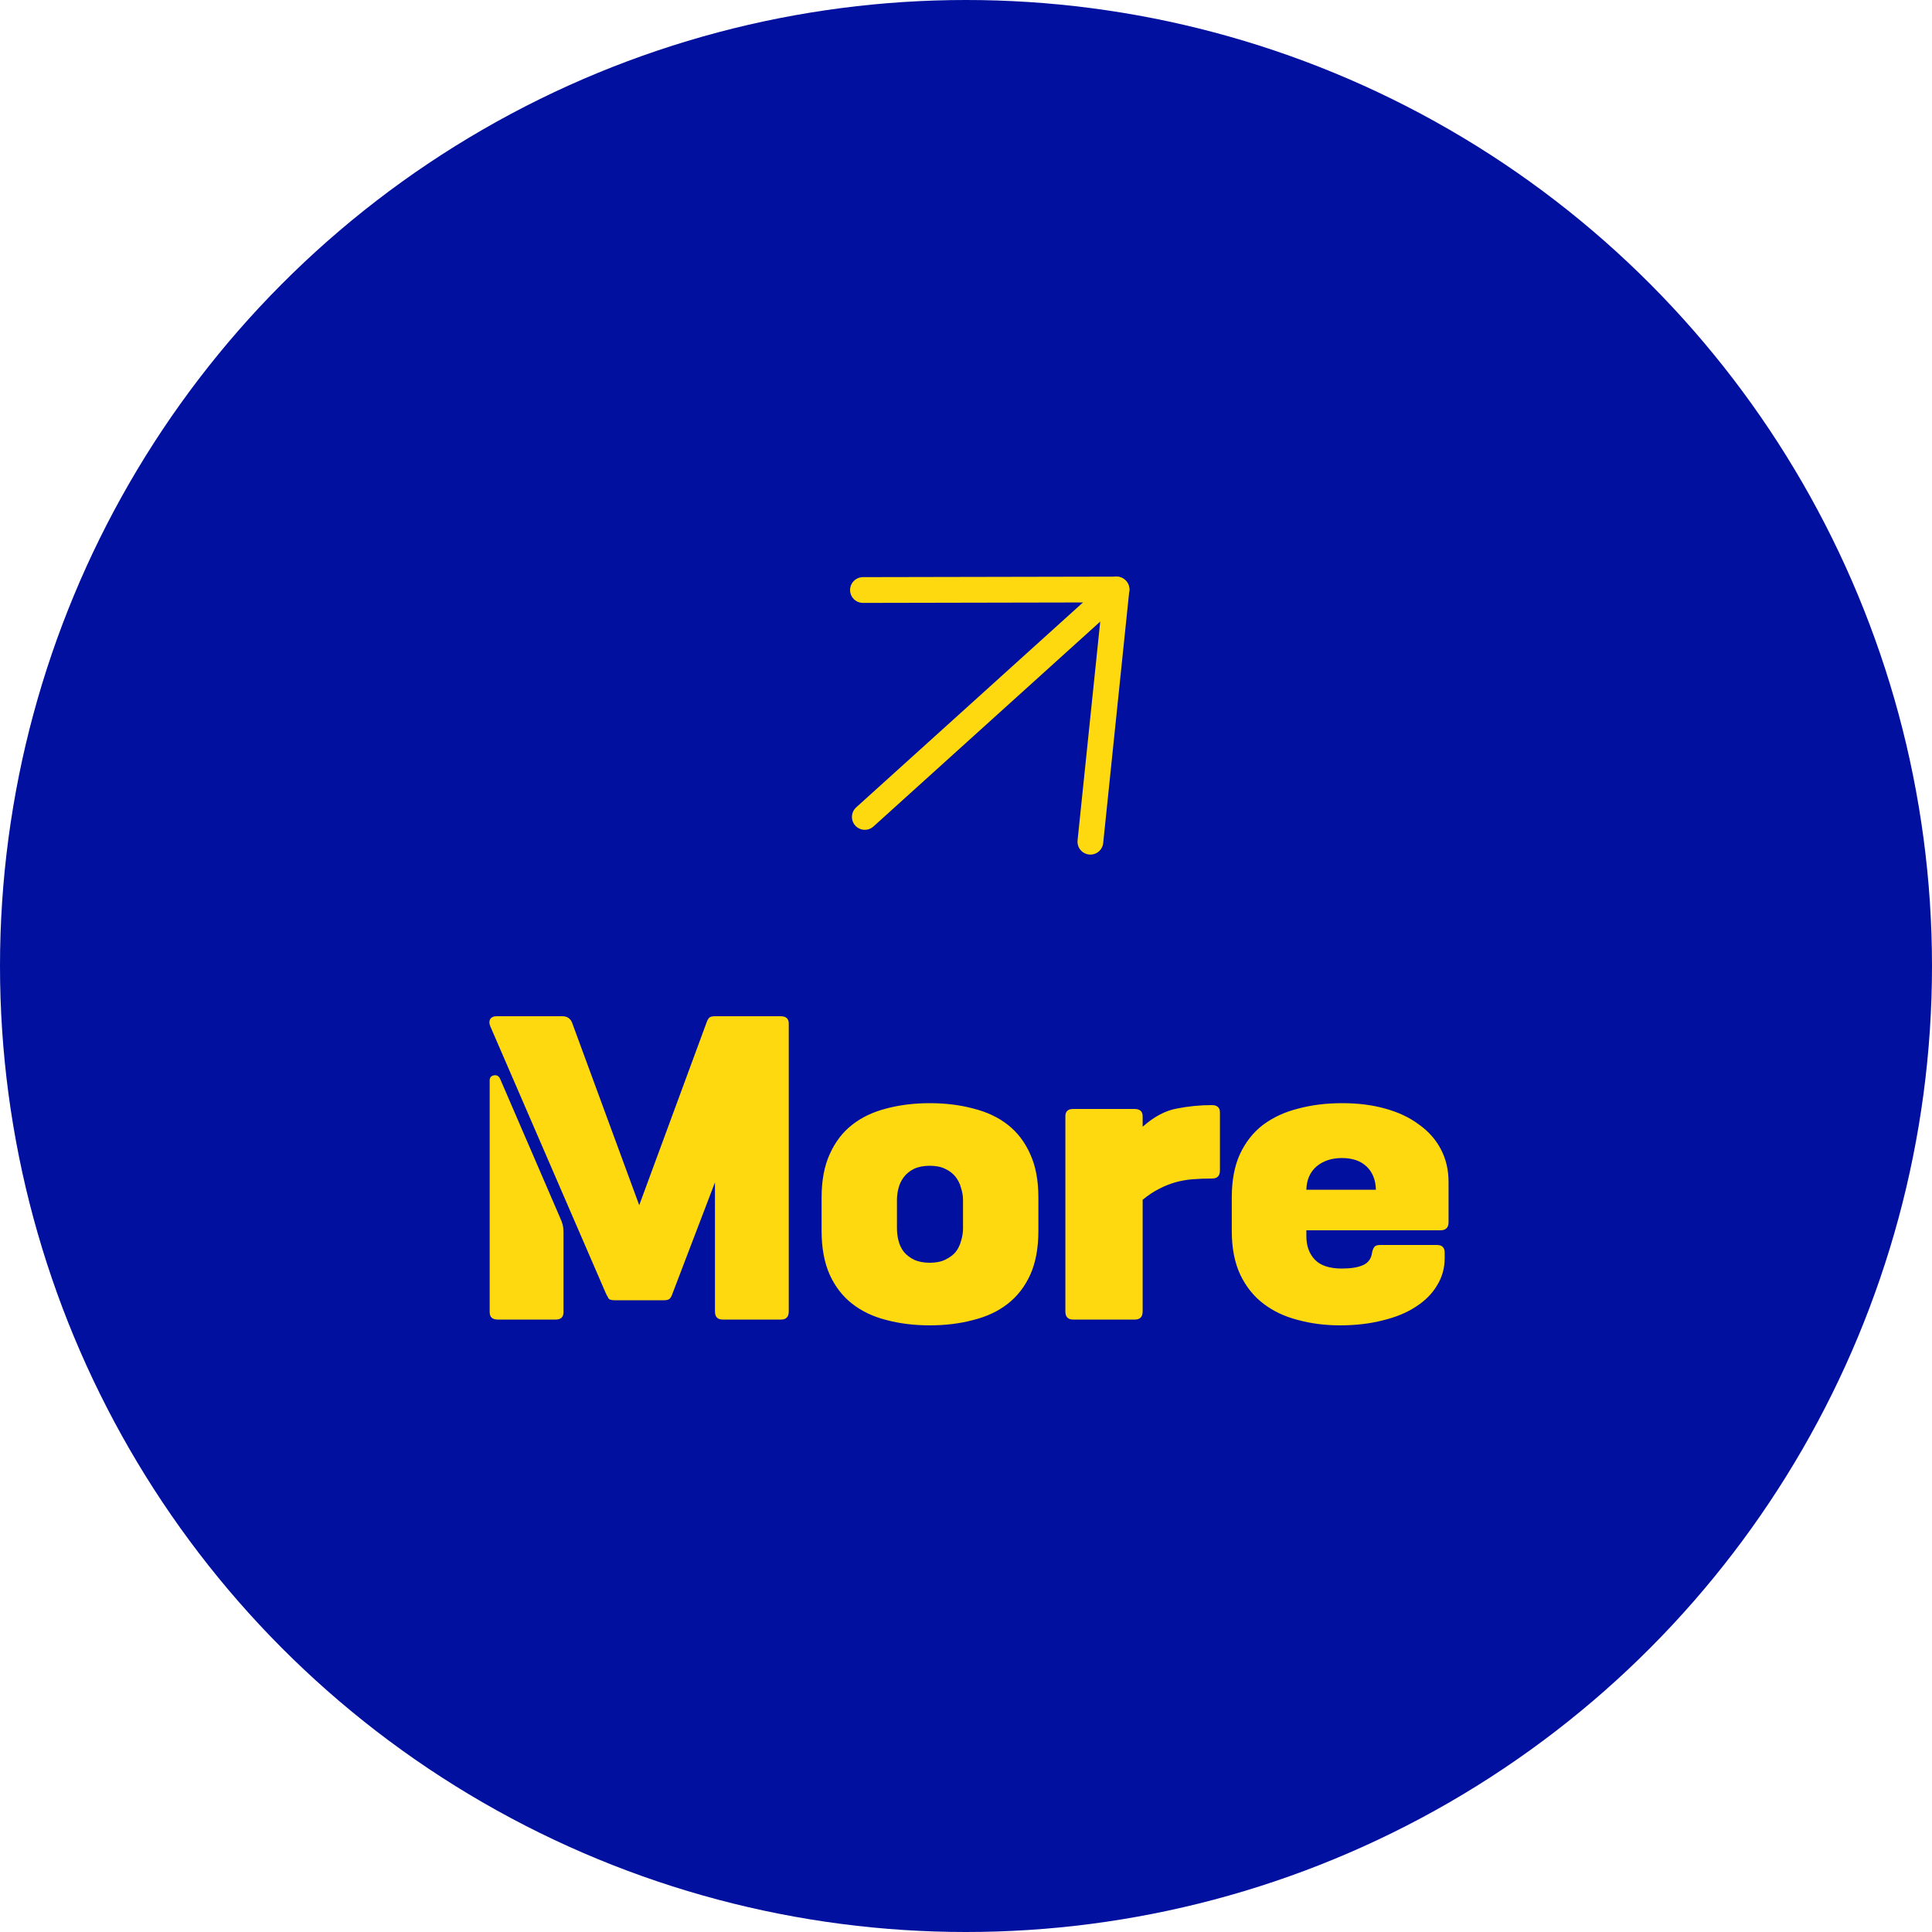 <svg width="150" height="150" viewBox="0 0 150 150" fill="none" xmlns="http://www.w3.org/2000/svg">
<circle cx="75" cy="75" r="75" fill="#01109E"/>
<path d="M49.629 93.57L54.849 79.41C54.909 79.23 54.979 79.1 55.059 79.02C55.139 78.94 55.289 78.9 55.509 78.9H60.609C61.029 78.9 61.239 79.09 61.239 79.47V101.82C61.239 102.24 61.039 102.45 60.639 102.45H56.109C55.709 102.45 55.509 102.24 55.509 101.82V91.8L52.209 100.44C52.149 100.62 52.079 100.75 51.999 100.83C51.919 100.91 51.769 100.95 51.549 100.95H47.709C47.489 100.95 47.339 100.91 47.259 100.83C47.199 100.73 47.129 100.6 47.049 100.44L38.079 79.71C37.979 79.49 37.969 79.3 38.049 79.14C38.149 78.98 38.319 78.9 38.559 78.9H43.659C44.019 78.9 44.269 79.06 44.409 79.38L49.629 93.57ZM38.019 83.88C38.019 83.66 38.129 83.53 38.349 83.49C38.569 83.45 38.729 83.54 38.829 83.76L43.479 94.53C43.579 94.75 43.649 94.94 43.689 95.1C43.729 95.26 43.749 95.44 43.749 95.64V101.88C43.749 102.26 43.549 102.45 43.149 102.45H38.649C38.229 102.45 38.019 102.26 38.019 101.88V83.88ZM72.189 102.9C70.969 102.9 69.839 102.76 68.799 102.48C67.779 102.22 66.899 101.8 66.159 101.22C65.419 100.64 64.839 99.89 64.419 98.97C63.999 98.03 63.789 96.9 63.789 95.58V92.97C63.789 91.65 63.999 90.53 64.419 89.61C64.839 88.67 65.419 87.91 66.159 87.33C66.899 86.75 67.779 86.33 68.799 86.07C69.839 85.79 70.969 85.65 72.189 85.65C73.409 85.65 74.539 85.79 75.579 86.07C76.619 86.33 77.509 86.75 78.249 87.33C78.989 87.91 79.569 88.67 79.989 89.61C80.409 90.53 80.619 91.65 80.619 92.97V95.58C80.619 96.9 80.409 98.03 79.989 98.97C79.569 99.89 78.989 100.64 78.249 101.22C77.509 101.8 76.619 102.22 75.579 102.48C74.539 102.76 73.409 102.9 72.189 102.9ZM72.189 98.04C72.669 98.04 73.069 97.96 73.389 97.8C73.729 97.64 73.999 97.44 74.199 97.2C74.399 96.94 74.539 96.65 74.619 96.33C74.719 96.01 74.769 95.69 74.769 95.37V93.18C74.769 92.86 74.719 92.55 74.619 92.25C74.539 91.93 74.399 91.64 74.199 91.38C73.999 91.12 73.729 90.91 73.389 90.75C73.069 90.59 72.669 90.51 72.189 90.51C71.709 90.51 71.299 90.59 70.959 90.75C70.639 90.91 70.379 91.12 70.179 91.38C69.979 91.64 69.839 91.93 69.759 92.25C69.679 92.55 69.639 92.86 69.639 93.18V95.37C69.639 95.69 69.679 96.01 69.759 96.33C69.839 96.65 69.979 96.94 70.179 97.2C70.379 97.44 70.639 97.64 70.959 97.8C71.299 97.96 71.709 98.04 72.189 98.04ZM88.715 101.82C88.715 102.24 88.515 102.45 88.115 102.45H83.315C82.915 102.45 82.715 102.24 82.715 101.82V86.67C82.715 86.29 82.915 86.1 83.315 86.1H88.085C88.505 86.1 88.715 86.29 88.715 86.67V87.48C89.595 86.7 90.475 86.23 91.355 86.07C92.255 85.89 93.165 85.8 94.085 85.8C94.505 85.8 94.715 85.99 94.715 86.37V90.87C94.715 91.29 94.515 91.5 94.115 91.5C93.555 91.5 93.035 91.52 92.555 91.56C92.095 91.6 91.655 91.68 91.235 91.8C90.815 91.92 90.395 92.09 89.975 92.31C89.575 92.51 89.155 92.79 88.715 93.15V101.82ZM101.425 95.52V95.97C101.425 96.73 101.645 97.34 102.085 97.8C102.525 98.26 103.225 98.49 104.185 98.49C104.885 98.49 105.435 98.4 105.835 98.22C106.235 98.04 106.465 97.72 106.525 97.26C106.565 97.06 106.625 96.91 106.705 96.81C106.785 96.71 106.935 96.66 107.155 96.66H111.565C111.965 96.66 112.165 96.86 112.165 97.26V97.68C112.165 98.46 111.965 99.17 111.565 99.81C111.185 100.45 110.635 101 109.915 101.46C109.215 101.92 108.365 102.27 107.365 102.51C106.365 102.77 105.255 102.9 104.035 102.9C102.875 102.9 101.785 102.76 100.765 102.48C99.745 102.22 98.855 101.8 98.095 101.22C97.335 100.64 96.735 99.89 96.295 98.97C95.855 98.03 95.635 96.9 95.635 95.58V92.97C95.635 91.65 95.845 90.53 96.265 89.61C96.705 88.67 97.305 87.91 98.065 87.33C98.845 86.75 99.755 86.33 100.795 86.07C101.835 85.79 102.975 85.65 104.215 85.65C105.435 85.65 106.545 85.79 107.545 86.07C108.565 86.35 109.435 86.76 110.155 87.3C110.895 87.82 111.465 88.46 111.865 89.22C112.265 89.98 112.465 90.83 112.465 91.77V94.89C112.465 95.31 112.255 95.52 111.835 95.52H101.425ZM104.185 89.91C103.385 89.91 102.725 90.13 102.205 90.57C101.705 91.01 101.445 91.61 101.425 92.37H106.825C106.805 91.61 106.565 91.01 106.105 90.57C105.645 90.13 105.005 89.91 104.185 89.91Z" fill="#FFD910"/>
<path d="M84.657 65.35L86.684 45.77L67 45.809" stroke="#FFD910" stroke-width="2" stroke-linecap="round" stroke-linejoin="round"/>
<path d="M67.144 63.427L86.685 45.77" stroke="#FFD910" stroke-width="2" stroke-linecap="round"/>
</svg>
